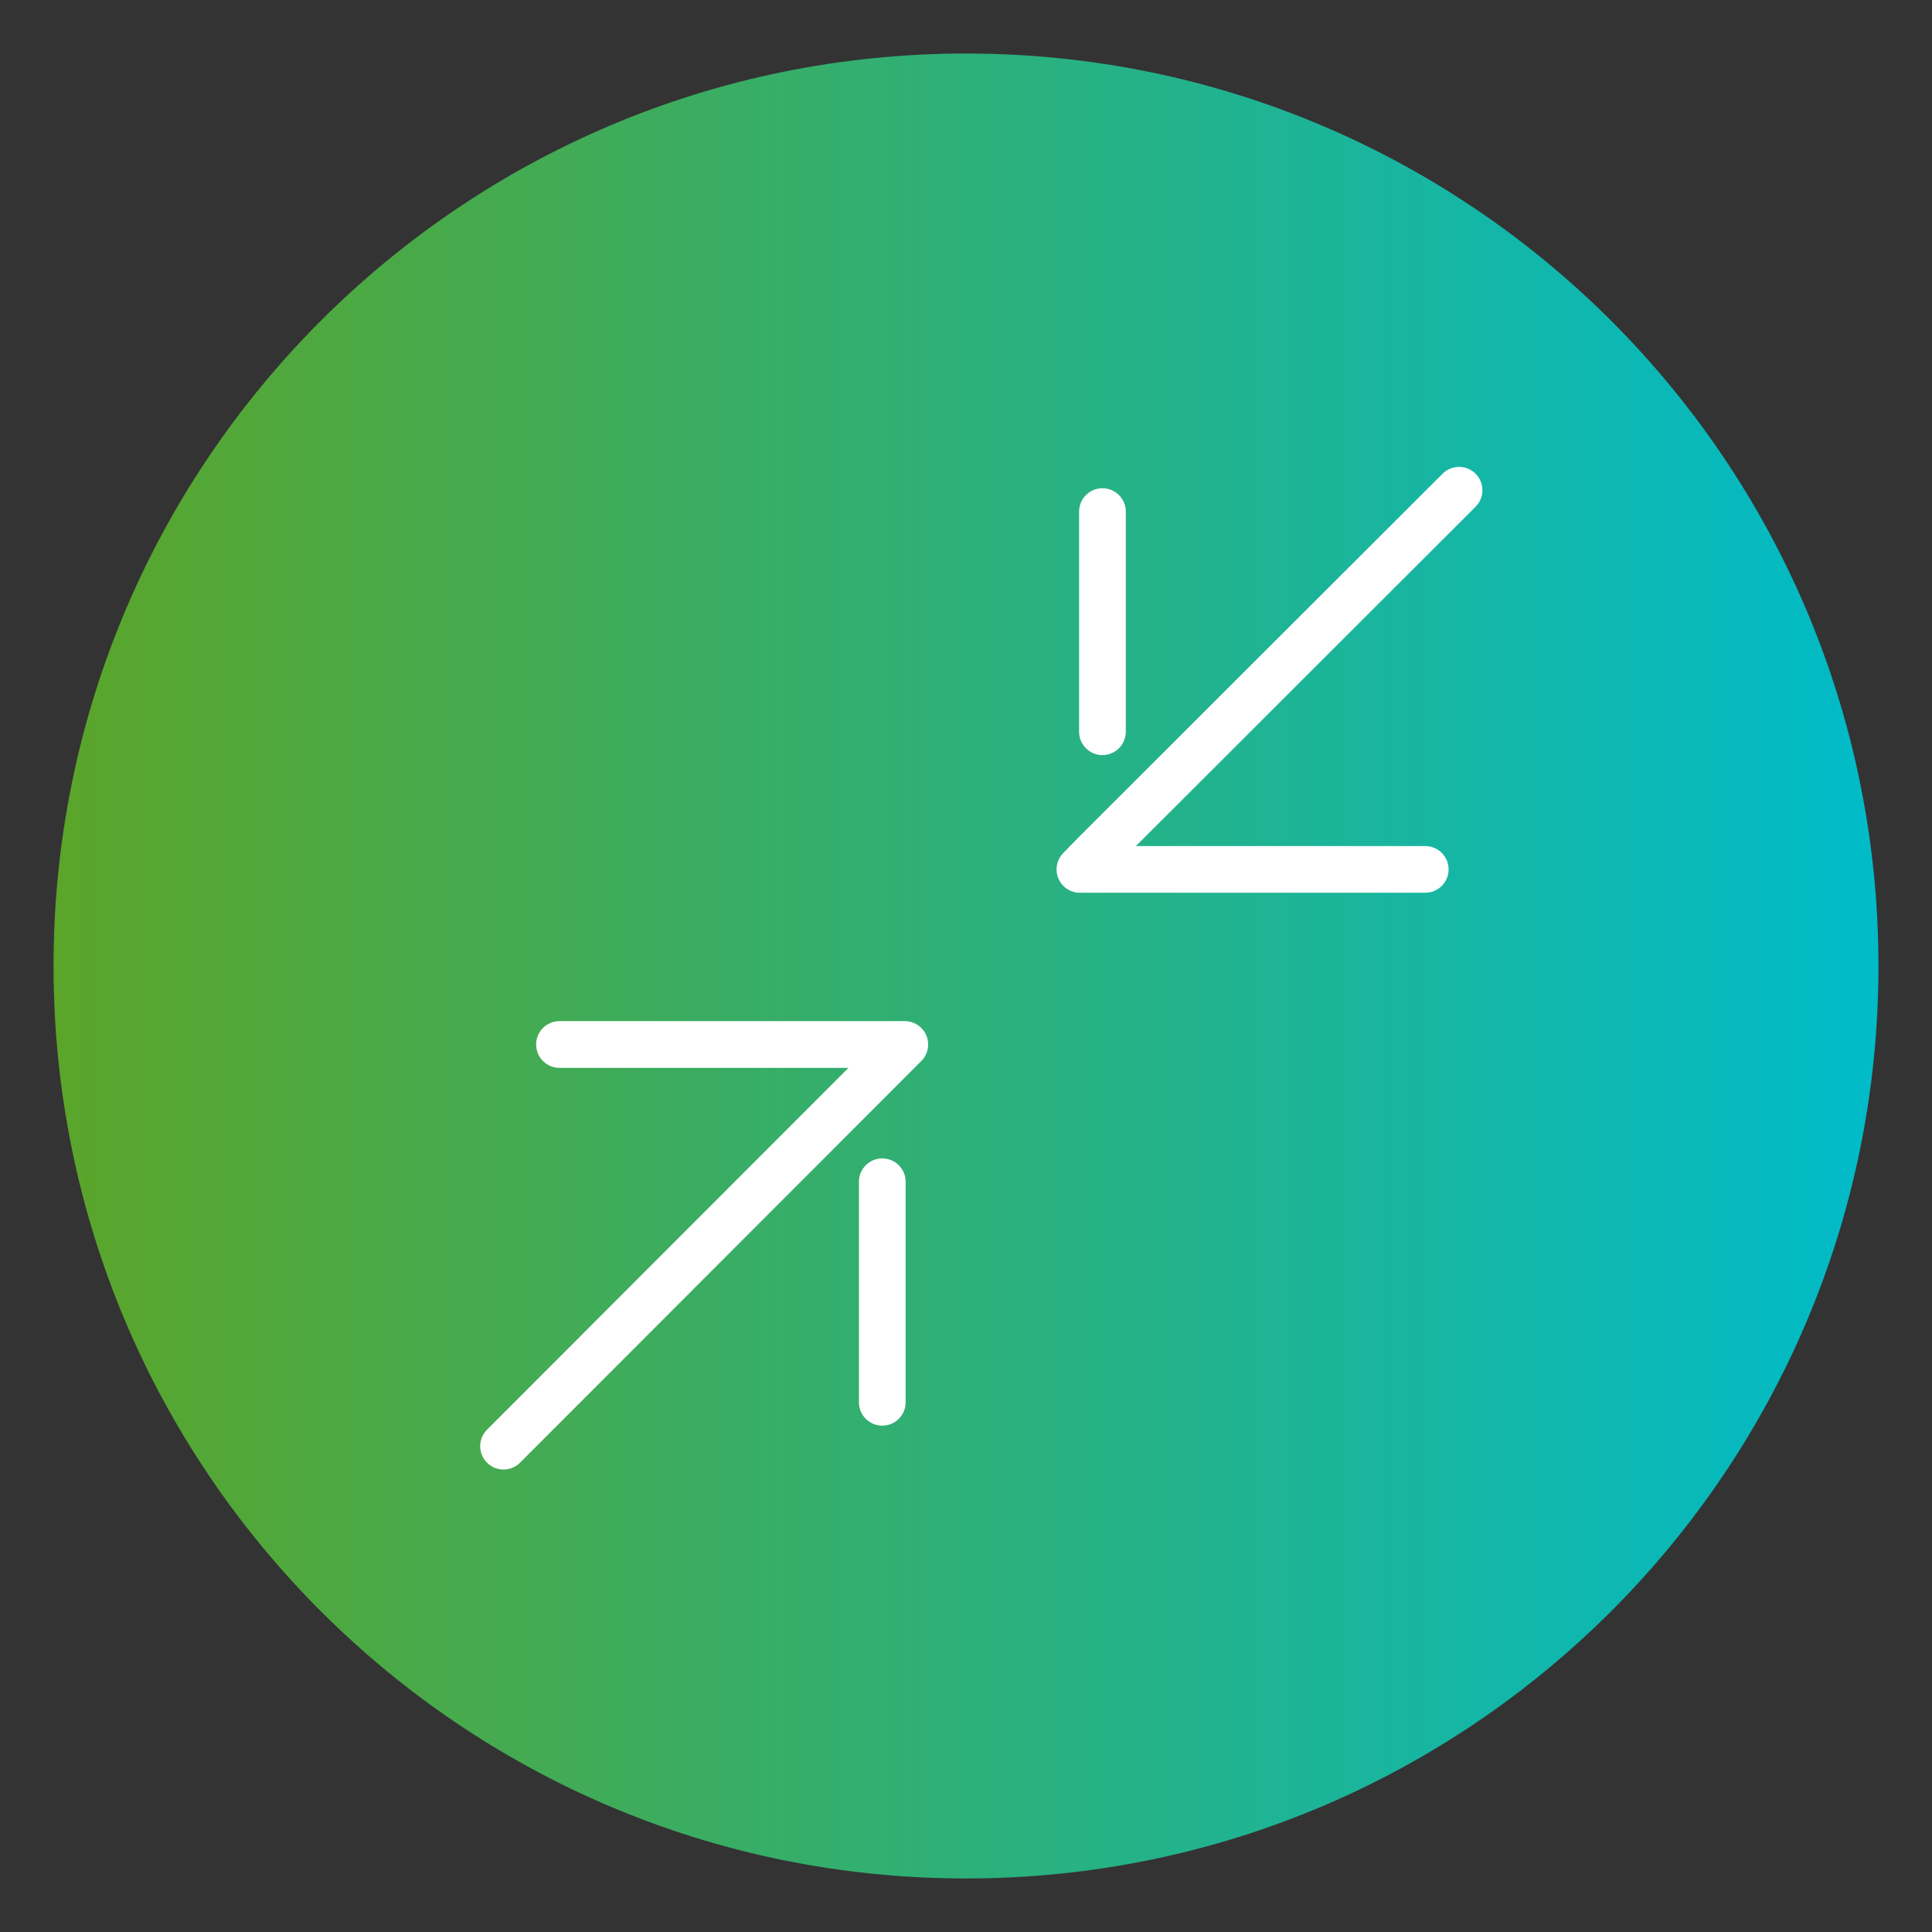 <?xml version="1.0" encoding="UTF-8"?>
<svg id="Layer_1" data-name="Layer 1" xmlns="http://www.w3.org/2000/svg" width="48" height="48" xmlns:xlink="http://www.w3.org/1999/xlink" viewBox="0 0 48 48">
  <rect x="0" y="0" width="48" height="48" fill="#333333" stroke="none"/>
  <defs>
    <linearGradient id="linear-gradient" x1="1.33" y1="24" x2="46.67" y2="24" gradientTransform="matrix(1, 0, 0, 1, 0, 0)" gradientUnits="userSpaceOnUse">
      <stop offset="0" stop-color="#5ba529"/>
      <stop offset="1" stop-color="#00bbc9"/>
    </linearGradient>
  </defs>
  <path d="M24,1.33C11.48,1.33,1.33,11.48,1.33,24s10.15,22.67,22.67,22.67,22.67-10.15,22.67-22.67S36.52,1.33,24,1.33Z" style="fill: url(#linear-gradient);"/>
  <g>
    <polyline points="36.25 12.18 27.23 21.19 26.83 21.6 35.41 21.6" style="fill: none; stroke: #fff; stroke-linecap: round; stroke-linejoin: round; stroke-width: 1.16px;"/>
    <polyline points="27.39 12.71 27.39 18.18 27.39 18.18" style="fill: none; stroke: #fff; stroke-linecap: round; stroke-linejoin: round; stroke-width: 1.16px;"/>
  </g>
  <g>
    <polyline points="12.51 35.93 22.08 26.35 22.48 25.95 13.9 25.95" style="fill: none; stroke: #fff; stroke-linecap: round; stroke-linejoin: round; stroke-width: 1.16px;"/>
    <polyline points="21.92 34.84 21.92 29.36 21.92 29.36" style="fill: none; stroke: #fff; stroke-linecap: round; stroke-linejoin: round; stroke-width: 1.16px;"/>
  </g>
</svg>